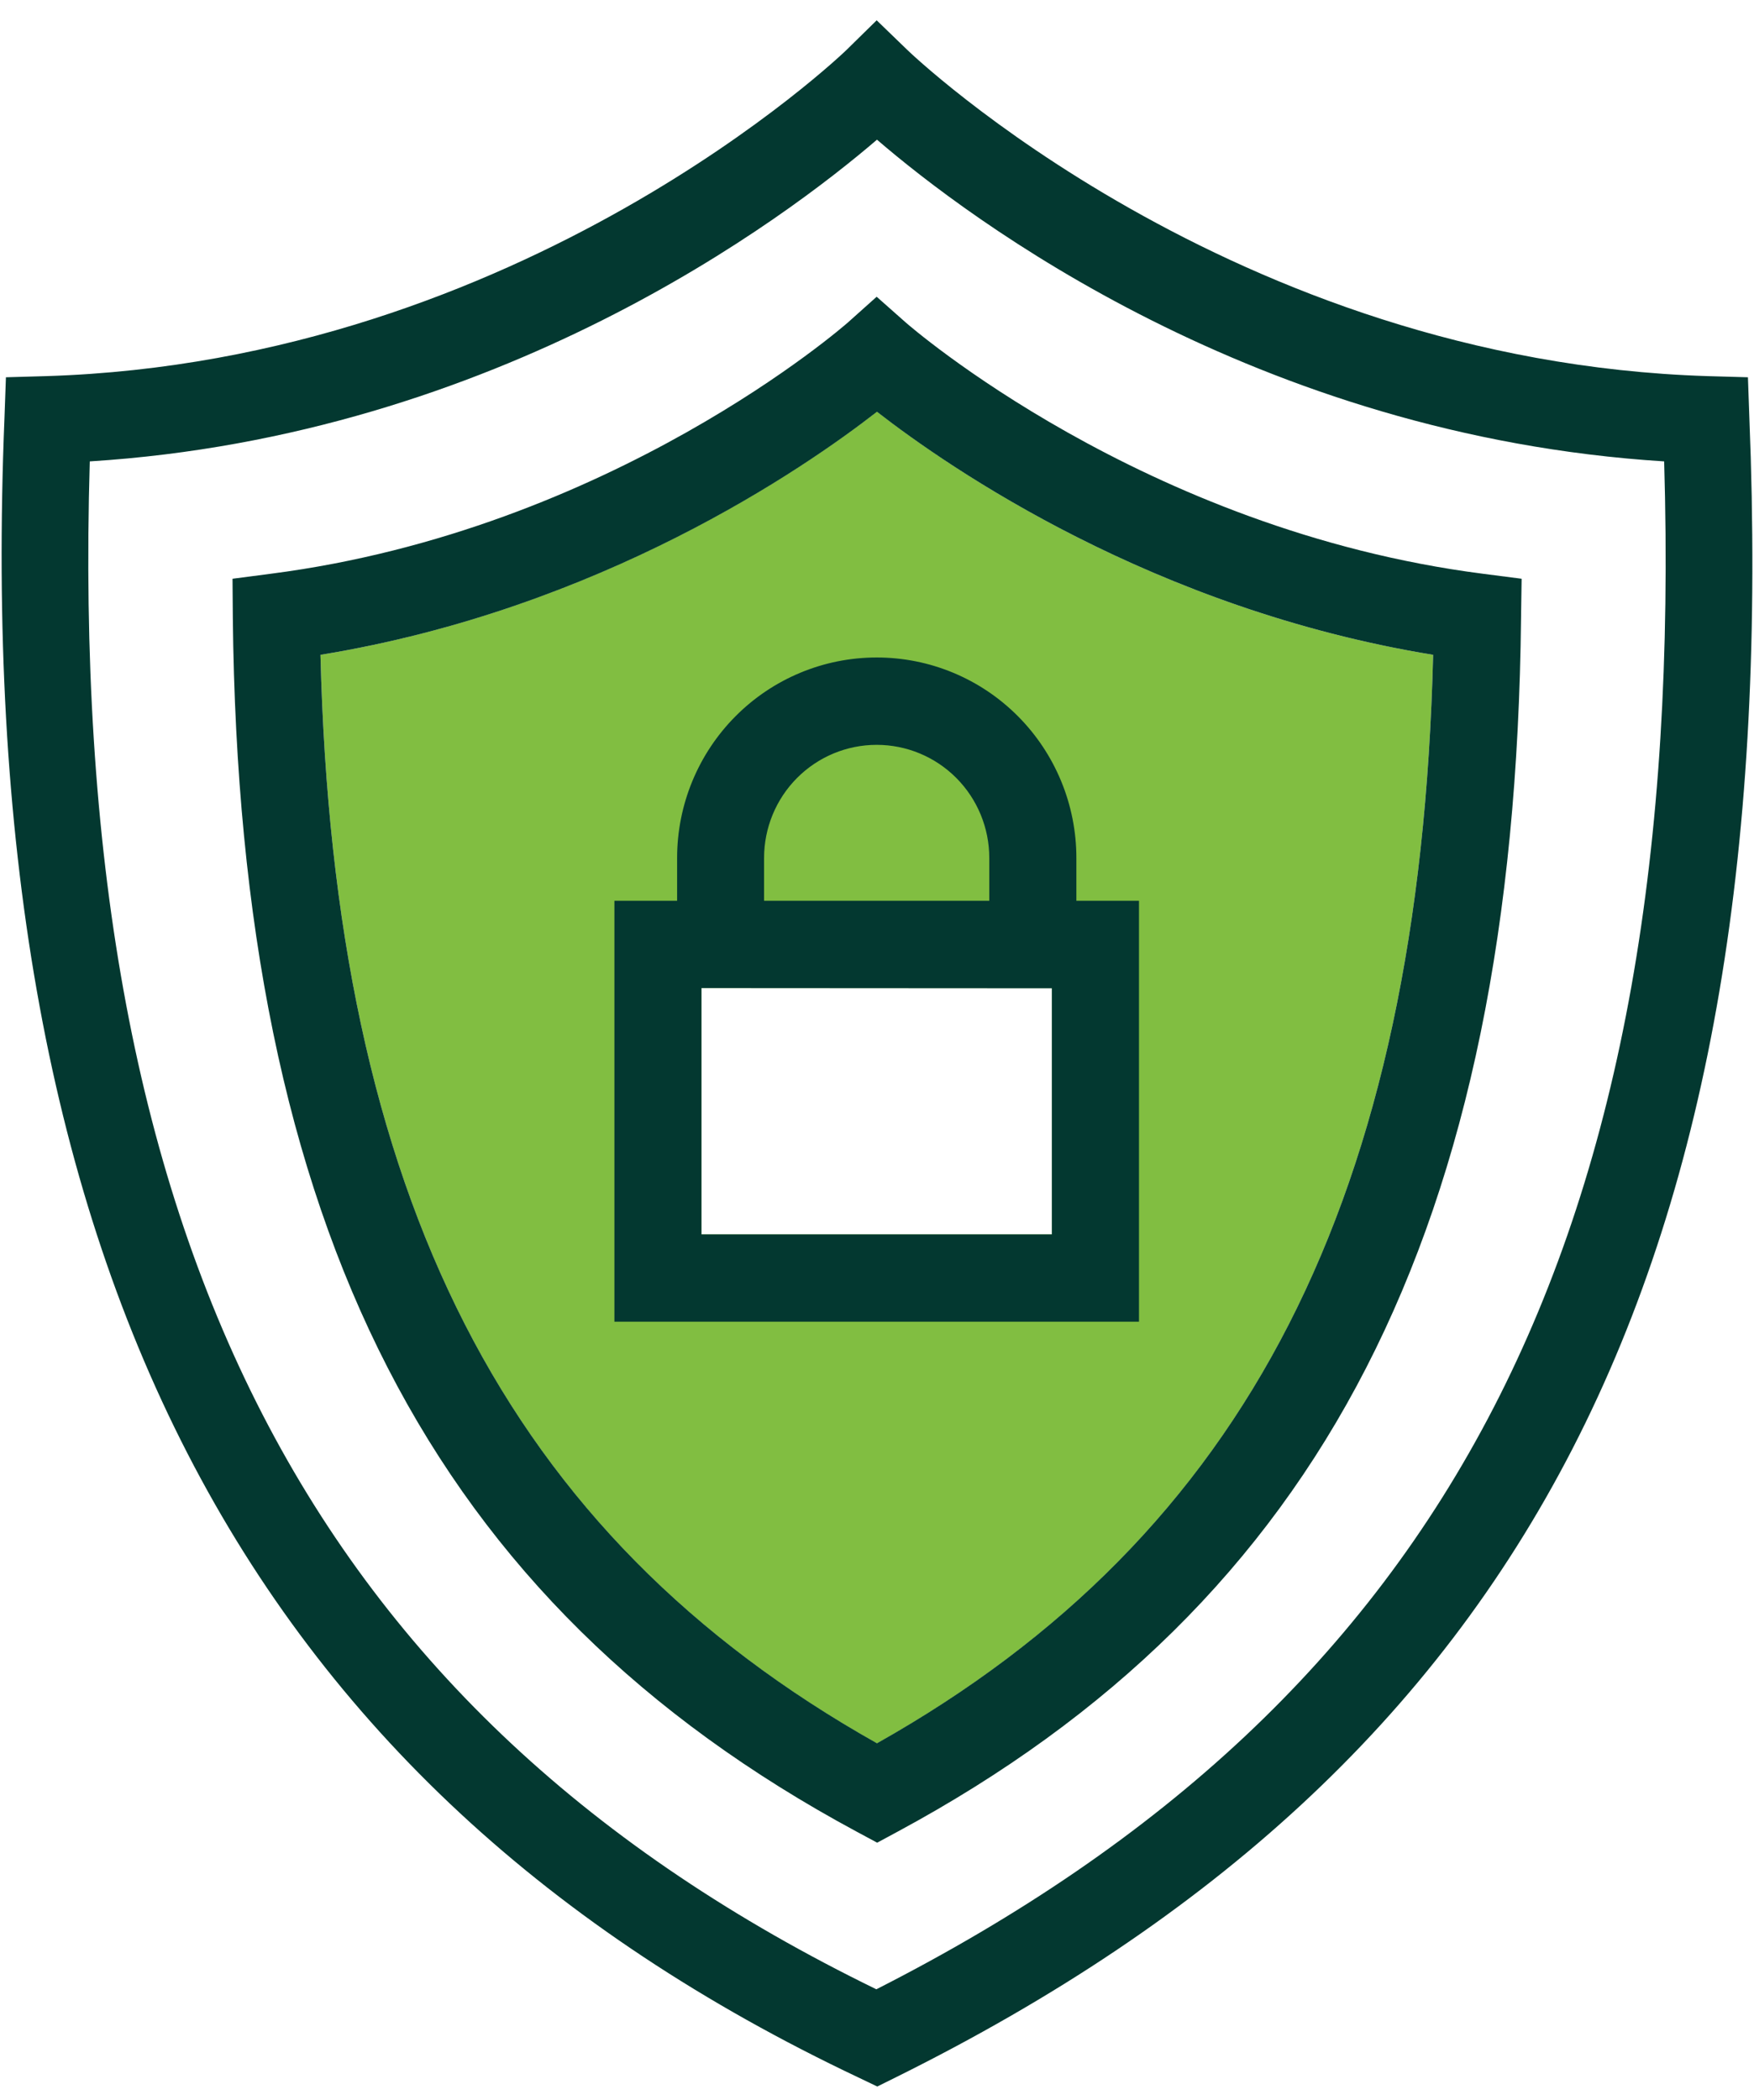 <svg width="76" height="91" viewBox="0 0 76 91" fill="none" xmlns="http://www.w3.org/2000/svg">
<path d="M37.999 17.833C34.847 20.282 26.017 26.386 13.886 28.372C14.465 51.874 21.949 66.506 37.999 75.538C54.036 66.506 61.52 51.872 62.097 28.372C49.968 26.386 41.137 20.282 37.999 17.833ZM45.584 53.483H30.388V42.809H45.584V53.483Z" fill="#81BE41"/>
<path d="M46.639 39.027V37.172C46.639 34.869 45.728 32.66 44.106 31.031C42.485 29.402 40.285 28.487 37.992 28.487C35.699 28.487 33.5 29.402 31.878 31.031C30.257 32.66 29.346 34.869 29.346 37.172V39.027H26.622V57.265H49.352V39.027H46.639ZM33.107 37.172C33.107 35.873 33.621 34.626 34.536 33.707C35.451 32.788 36.692 32.272 37.986 32.272C39.28 32.272 40.521 32.788 41.436 33.707C42.351 34.626 42.865 35.873 42.865 37.172V39.027H33.107V37.172ZM45.577 53.483H30.381V42.809H45.577V53.483ZM46.632 39.027V37.172C46.632 34.869 45.721 32.66 44.1 31.031C42.478 29.402 40.279 28.487 37.986 28.487C35.693 28.487 33.493 29.402 31.872 31.031C30.25 32.66 29.339 34.869 29.339 37.172V39.027H26.622V57.265H49.352V39.027H46.632ZM33.107 37.172C33.107 35.873 33.621 34.626 34.536 33.707C35.451 32.788 36.692 32.272 37.986 32.272C39.28 32.272 40.521 32.788 41.436 33.707C42.351 34.626 42.865 35.873 42.865 37.172V39.027H33.107V37.172ZM45.577 53.483H30.381V42.809H45.577V53.483ZM64.239 24.859C49.507 22.968 39.335 14.062 39.235 13.975L37.979 12.863L36.736 13.975C36.635 14.062 26.514 22.955 11.733 24.859L10.075 25.076L10.088 26.768C10.364 53.218 18.702 69.441 37.108 79.355L38.001 79.835L38.892 79.355C57.278 69.441 65.616 53.218 65.892 26.768L65.918 25.076L64.239 24.859ZM37.999 75.532C21.949 66.499 14.465 51.867 13.886 28.372C26.017 26.392 34.853 20.289 37.999 17.84C41.137 20.282 49.968 26.386 62.097 28.372C61.52 51.867 54.036 66.499 37.999 75.532ZM29.352 37.172V39.027H26.622V57.265H49.352V39.027H46.639V37.172C46.639 34.869 45.728 32.66 44.106 31.031C42.485 29.402 40.285 28.487 37.992 28.487C35.699 28.487 33.5 29.402 31.878 31.031C30.257 32.66 29.346 34.869 29.346 37.172H29.352ZM45.59 42.818V53.491H30.394V42.809L45.59 42.818ZM42.878 37.172V39.027H33.107V37.172C33.107 35.873 33.621 34.626 34.536 33.707C35.451 32.788 36.692 32.272 37.986 32.272C39.28 32.272 40.521 32.788 41.436 33.707C42.351 34.626 42.865 35.873 42.865 37.172H42.878ZM64.252 24.859C49.52 22.968 39.348 14.062 39.248 13.975L37.992 12.863L36.749 13.975C36.648 14.062 26.527 22.955 11.746 24.859L10.088 25.076L10.101 26.768C10.377 53.218 18.715 69.441 37.121 79.355L38.014 79.835L38.904 79.355C57.291 69.441 65.629 53.218 65.906 26.768L65.931 25.076L64.252 24.859ZM37.999 75.532C21.949 66.499 14.465 51.867 13.886 28.372C26.017 26.392 34.853 20.289 37.999 17.84C41.137 20.282 49.968 26.386 62.097 28.372C61.52 51.867 54.036 66.499 37.999 75.532ZM29.352 37.172V39.027H26.622V57.265H49.352V39.027H46.639V37.172C46.639 34.869 45.728 32.66 44.106 31.031C42.485 29.402 40.285 28.487 37.992 28.487C35.699 28.487 33.5 29.402 31.878 31.031C30.257 32.66 29.346 34.869 29.346 37.172H29.352ZM45.59 42.818V53.491H30.394V42.809L45.59 42.818ZM42.878 37.172V39.027H33.107V37.172C33.107 35.873 33.621 34.626 34.536 33.707C35.451 32.788 36.692 32.272 37.986 32.272C39.28 32.272 40.521 32.788 41.436 33.707C42.351 34.626 42.865 35.873 42.865 37.172H42.878ZM75.799 18.098L75.737 16.346L73.977 16.296C53.357 15.644 39.443 2.293 39.304 2.154L37.986 0.88L36.689 2.154C36.55 2.293 22.649 15.651 2.014 16.296L0.257 16.346L0.194 18.098C-1.285 54.503 10.47 77.36 37.195 90.012L38.012 90.403L38.827 89.999C66.23 76.402 77.28 54.907 75.799 18.098ZM37.971 86.19C13.46 74.244 2.898 53.745 3.89 19.991C21.572 18.882 34.043 9.445 37.999 6.052C41.942 9.445 54.412 18.882 72.107 19.991C73.097 53.646 62.814 73.552 37.973 86.19H37.971ZM39.239 13.975L37.984 12.863L36.741 13.975C36.639 14.062 26.518 22.955 11.737 24.859L10.079 25.076L10.092 26.768C10.369 53.218 18.706 69.441 37.112 79.355L38.005 79.835L38.896 79.355C57.283 69.441 65.62 53.218 65.897 26.768L65.923 25.076L64.252 24.859C49.514 22.968 39.341 14.062 39.242 13.975H39.239ZM37.999 75.532C21.949 66.499 14.465 51.867 13.886 28.372C26.017 26.392 34.853 20.289 37.999 17.84C41.137 20.282 49.968 26.386 62.097 28.372C61.52 51.867 54.036 66.499 37.999 75.532ZM29.352 37.172V39.027H26.622V57.265H49.352V39.027H46.639V37.172C46.639 34.869 45.728 32.66 44.106 31.031C42.485 29.402 40.285 28.487 37.992 28.487C35.699 28.487 33.5 29.402 31.878 31.031C30.257 32.66 29.346 34.869 29.346 37.172H29.352ZM45.59 42.818V53.491H30.394V42.809L45.59 42.818ZM42.878 37.172V39.027H33.107V37.172C33.107 35.873 33.621 34.626 34.536 33.707C35.451 32.788 36.692 32.272 37.986 32.272C39.28 32.272 40.521 32.788 41.436 33.707C42.351 34.626 42.865 35.873 42.865 37.172H42.878Z" fill="#033830"/>
</svg>

